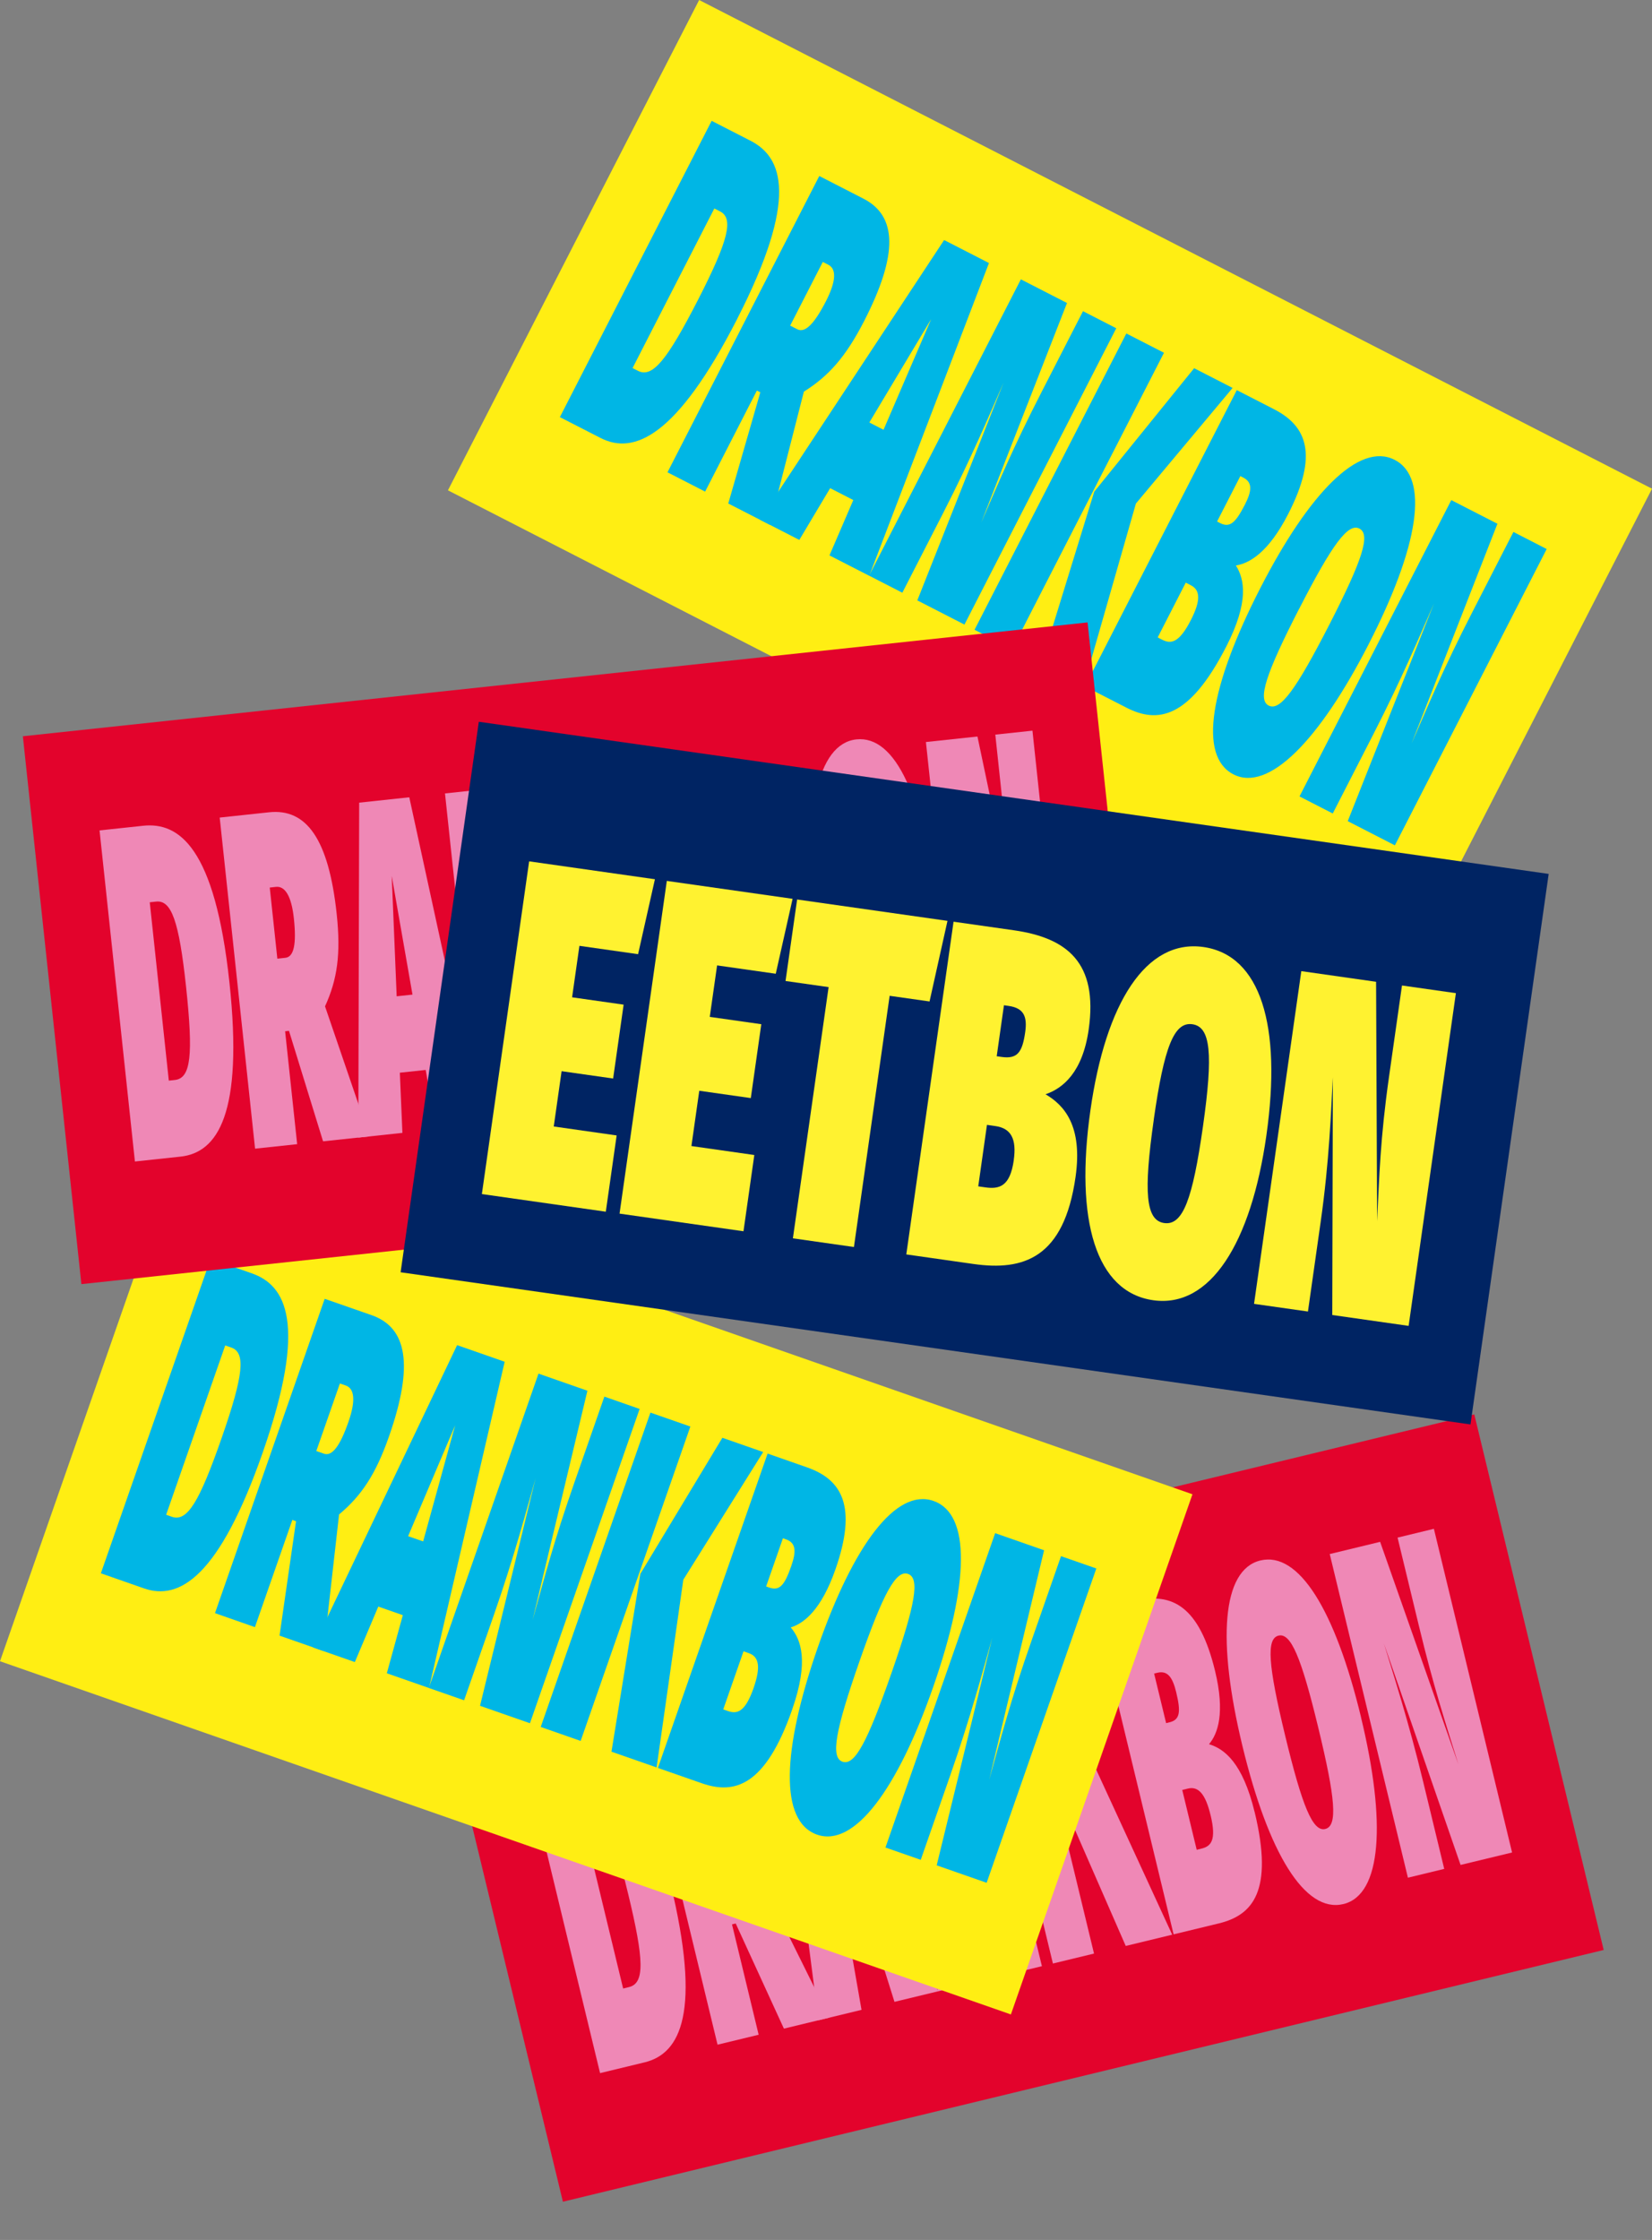 <?xml version="1.0" encoding="UTF-8"?>
<svg id="Layer_1" xmlns="http://www.w3.org/2000/svg" version="1.1" viewBox="0 0 437.62 593.05">
  <rect x="0" y="0" width="437.62" height="593.05" fill="#808080" stroke="none"/>
  <!-- Generator: Adobe Illustrator 29.7.1, SVG Export Plug-In . SVG Version: 2.1.1 Build 8)  -->
  <defs>
    <style>
      .st0 {
        fill: #ef88b6;
      }

      .st1 {
        fill: #002463;
      }

      .st2 {
        fill: none;
      }

      .st3 {
        fill: #00b6e5;
      }

      .st4 {
        fill: #e3032c;
      }

      .st5 {
        fill: #ffee13;
      }

      .st6 {
        fill: #fff230;
      }
    </style>
  </defs>
  <g>
    <rect class="st4" x="128.01" y="405.75" width="283.65" height="145.88" transform="translate(-104.93 76.82) rotate(-13.59)"/>
    <g>
      <path class="st0" d="M177.61,498.63c8.22,34,2.76,45.07-6.86,47.4l-11.79,2.85-20.72-85.69,11.27-2.72c9.24-2.24,19.61,3.05,28.1,38.16ZM153.91,480.32l11.16,46.16,1.56-.38c4.2-1.02,4-7.2-.25-24.76-4.18-17.31-6.9-22.37-10.82-21.42l-1.65.4Z"/>
      <path class="st0" d="M194.9,509.26l-.99.24,7.06,29.22-10.89,2.63-20.72-85.69,12.78-3.09c9.67-2.34,16.57,4.96,21.26,24.36,2.52,10.43,2.41,17.22.12,24.66l16.17,32.6-12.03,2.91-12.77-27.84ZM189.36,490.72l2.07-.5c2.22-.54,2.48-3.98.88-10.61-1.42-5.89-3.49-8.25-5.8-7.69l-1.6.39,4.45,18.41Z"/>
      <path class="st0" d="M232.17,514.8l-6.7,1.62,2.75,15.71-11.41,2.76-11.33-87.96,12.97-3.14,30.01,83.44-11.51,2.78-4.78-15.22ZM226.1,495.48l-9.55-30.43,5.45,31.43,4.1-.99Z"/>
      <path class="st0" d="M276,520.57l-13.63,3.29-20.31-58.63c2.6,8.47,6.54,20.64,10.4,36.6l5.58,23.08-9.62,2.33-20.72-85.69,13.35-3.23,20.73,58.92c-3.41-11-6.53-20.38-10.47-36.71l-5.64-23.32,9.62-2.33,20.71,85.69Z"/>
      <path class="st0" d="M289.81,517.23l-10.89,2.63-20.72-85.69,10.9-2.63,20.71,85.69ZM289.51,466.63l21.01,45.6-12.31,2.98-19.11-43.72-1.28-42.05,11.13-2.69.56,39.88Z"/>
      <path class="st0" d="M332.37,479.79c5.07,20.99-.59,27.3-9.5,29.45l-11.98,2.9-20.72-85.69,10.75-2.6c9.53-2.3,16.81,1.39,20.96,18.58,2.67,11.05.76,16.58-1.61,19.36,4.04,1.23,8.91,4.86,12.09,18ZM305.73,443.09l3.18,13.13.85-.21c2.83-.68,3.09-2.7,1.82-7.97-.95-3.93-2.26-5.82-4.99-5.16l-.85.21ZM320.67,480.54c-1.33-5.53-3.2-7.67-5.98-7l-1.51.37,3.83,15.84,1.23-.3c2.55-.62,4.07-2.15,2.44-8.9Z"/>
      <path class="st0" d="M360.53,454.66c6.71,27.74,5.52,47-4.66,49.46-10.23,2.47-19.89-13.51-26.75-41.87-6.71-27.74-5.48-46.62,4.76-49.1,10.19-2.46,19.8,13.14,26.66,41.5ZM340.44,459.52c4.54,18.78,7.32,25.52,10.62,24.72,3.35-.81,2.7-8.06-1.85-26.84-4.54-18.78-7.28-25.14-10.53-24.35-3.25.79-2.78,7.69,1.76,26.47Z"/>
      <path class="st0" d="M400.54,490.47l-13.63,3.29-20.31-58.63c2.6,8.47,6.54,20.64,10.4,36.6l5.58,23.08-9.62,2.33-20.71-85.69,13.35-3.23,20.73,58.92c-3.41-11-6.53-20.38-10.47-36.71l-5.64-23.33,9.62-2.33,20.71,85.69Z"/>
    </g>
    <rect class="st2" x="127.99" y="405.75" width="283.65" height="145.72" transform="translate(-104.92 76.81) rotate(-13.59)"/>
  </g>
  <g>
    <rect class="st5" x="205.2" y="-12.22" width="145.88" height="283.65" transform="translate(35.93 318) rotate(-62.86)"/>
    <g>
      <path class="st3" d="M195.24,84.53c-15.96,31.13-27.32,35.95-36.13,31.44l-10.8-5.53,40.21-78.45,10.32,5.29c8.46,4.34,12.87,15.11-3.61,47.25ZM189.23,55.19l-21.66,42.26,1.43.73c3.84,1.97,7.73-2.85,15.97-18.92,8.12-15.85,9.36-21.46,5.78-23.29l-1.51-.77Z"/>
      <path class="st3" d="M201.41,103.87l-.91-.46-13.71,26.75-9.97-5.11,40.21-78.45,11.7,6c8.85,4.54,9.32,14.57.22,32.33-4.9,9.55-9.4,14.62-16,18.76l-9.02,35.26-11.01-5.64,8.49-29.43ZM209.32,86.21l1.9.97c2.03,1.04,4.48-1.39,7.59-7.46,2.76-5.4,2.74-8.53.62-9.62l-1.47-.75-8.64,16.86Z"/>
      <path class="st3" d="M226.04,132.39l-6.13-3.14-8.17,13.7-10.45-5.36,48.81-74.04,11.88,6.09-31.71,82.81-10.54-5.4,6.31-14.65ZM234.05,113.79l12.62-29.3-16.38,27.37,3.76,1.93Z"/>
      <path class="st3" d="M255.48,165.36l-12.48-6.4,22.86-57.68c-3.56,8.11-8.51,19.91-16,34.52l-10.83,21.13-8.81-4.52,40.21-78.45,12.22,6.26-22.73,58.17c4.59-10.56,8.35-19.7,16.02-34.65l10.95-21.35,8.81,4.52-40.21,78.45Z"/>
      <path class="st3" d="M268.13,171.85l-9.97-5.11,40.21-78.45,9.97,5.11-40.21,78.45ZM300.91,133.3l-13.83,48.26-11.27-5.78,14.05-45.59,26.47-32.7,10.19,5.22-25.6,30.59Z"/>
      <path class="st3" d="M324.81,171.24c-9.85,19.22-18.26,20.3-26.42,16.12l-10.97-5.62,40.21-78.45,9.85,5.05c8.72,4.47,11.83,12.03,3.76,27.76-5.18,10.12-10.24,13.06-13.85,13.62,2.26,3.57,3.58,9.5-2.58,21.53ZM315.46,164.18c2.59-5.06,2.58-7.9.03-9.21l-1.38-.71-7.43,14.5,1.12.58c2.33,1.2,4.49,1.02,7.66-5.16ZM328.57,126.05l-6.16,12.03.78.4c2.59,1.33,4.1-.03,6.58-4.86,1.84-3.6,2.09-5.88-.42-7.17l-.78-.4Z"/>
      <path class="st3" d="M362.55,170.58c-13.02,25.4-26.48,39.22-35.81,34.44-9.37-4.8-6.25-23.22,7.05-49.18,13.02-25.4,26.27-38.9,35.64-34.1,9.33,4.78,6.43,22.88-6.88,48.84ZM344.16,161.15c-8.82,17.2-11.11,24.11-8.08,25.66,3.07,1.57,7.3-4.35,16.12-21.54,8.81-17.2,10.89-23.79,7.91-25.32-2.98-1.53-7.13,4.01-15.94,21.21Z"/>
      <path class="st3" d="M369.5,223.81l-12.48-6.4,22.86-57.68c-3.56,8.11-8.51,19.91-16,34.52l-10.83,21.13-8.81-4.52,40.21-78.45,12.22,6.26-22.73,58.17c4.6-10.56,8.36-19.7,16.02-34.65l10.95-21.35,8.81,4.52-40.21,78.45Z"/>
    </g>
    <rect class="st2" x="136.35" y="56.67" width="283.65" height="145.72" transform="translate(89.72 -112.63) rotate(27.14)"/>
  </g>
  <g>
    <rect class="st5" x="85" y="275.89" width="145.88" height="283.65" transform="translate(-288.49 429.12) rotate(-70.75)"/>
    <g>
      <path class="st3" d="M69.64,384.45c-11.53,33.03-22.12,39.36-31.47,36.1l-11.45-4,29.06-83.23,10.95,3.82c8.98,3.14,14.82,13.2,2.91,47.3ZM59.66,356.22l-15.65,44.83,1.51.53c4.08,1.42,7.27-3.88,13.22-20.93,5.87-16.81,6.33-22.54,2.53-23.87l-1.6-.56Z"/>
      <path class="st3" d="M78.4,402.76l-.96-.34-9.91,28.38-10.58-3.7,29.06-83.23,12.42,4.33c9.39,3.28,11.24,13.15,4.66,31.99-3.54,10.14-7.31,15.78-13.27,20.78l-4.09,36.16-11.68-4.08,4.37-30.31ZM83.81,384.18l2.01.7c2.15.75,4.25-2,6.49-8.44,2-5.72,1.54-8.83-.71-9.61l-1.56-.54-6.25,17.88Z"/>
      <path class="st3" d="M106.71,427.63l-6.5-2.27-6.21,14.69-11.09-3.87,38.18-80.04,12.6,4.4-20.04,86.38-11.18-3.9,4.24-15.38ZM112.09,408.11l8.48-30.75-12.46,29.36,3.99,1.39Z"/>
      <path class="st3" d="M140.4,456.25l-13.24-4.62,14.72-60.27c-2.41,8.52-5.7,20.88-11.11,36.39l-7.83,22.42-9.35-3.26,29.06-83.23,12.96,4.53-14.53,60.74c3.1-11.09,5.57-20.66,11.11-36.52l7.91-22.66,9.34,3.26-29.06,83.23Z"/>
      <path class="st3" d="M153.82,460.93l-10.58-3.7,29.06-83.23,10.58,3.69-29.06,83.23ZM181.01,418.25l-7.07,49.7-11.96-4.17,7.65-47.09,21.73-36.02,10.81,3.77-21.16,33.81Z"/>
      <path class="st3" d="M209.88,452.55c-7.12,20.39-15.3,22.62-23.96,19.59l-11.64-4.06,29.06-83.23,10.44,3.65c9.25,3.23,13.37,10.29,7.54,26.98-3.75,10.73-8.35,14.34-11.85,15.39,2.73,3.23,4.85,8.92.4,21.68ZM199.65,446.84c1.87-5.37,1.47-8.18-1.23-9.13l-1.46-.51-5.37,15.38,1.19.42c2.47.86,4.59.4,6.88-6.16ZM207.4,407.27l-4.45,12.76.82.29c2.75.96,4.06-.59,5.85-5.72,1.33-3.82,1.26-6.11-1.4-7.04l-.82-.29Z"/>
      <path class="st3" d="M247.18,446.71c-9.41,26.95-20.85,42.49-30.74,39.03-9.94-3.47-9.38-22.14.23-49.68,9.41-26.95,20.68-42.14,30.62-38.67,9.89,3.46,9.51,21.78-.11,49.32ZM227.66,439.9c-6.37,18.24-7.69,25.41-4.48,26.53,3.25,1.14,6.63-5.31,13-23.55,6.37-18.24,7.52-25.07,4.36-26.17-3.16-1.1-6.51,4.95-12.88,23.19Z"/>
      <path class="st3" d="M261.37,498.49l-13.24-4.62,14.72-60.27c-2.41,8.52-5.7,20.89-11.11,36.39l-7.83,22.42-9.35-3.26,29.06-83.23,12.96,4.53-14.53,60.74c3.1-11.09,5.57-20.66,11.11-36.52l7.91-22.66,9.35,3.26-29.06,83.23Z"/>
    </g>
    <rect class="st2" x="16.14" y="344.78" width="283.65" height="145.72" transform="translate(146.51 -28.73) rotate(19.25)"/>
  </g>
  <g>
    <rect class="st4" x="13" y="179.45" width="283.65" height="145.88" transform="translate(-25.94 17.88) rotate(-6.1)"/>
    <g>
      <path class="st0" d="M60.78,260.13c3.72,34.79-3.14,45.05-12.98,46.1l-12.06,1.29-9.37-87.66,11.53-1.23c9.46-1.01,19.04,5.59,22.88,41.5ZM39.67,238.89l5.05,47.22,1.59-.17c4.29-.46,4.9-6.62,2.99-24.58-1.89-17.71-3.93-23.08-7.94-22.65l-1.69.18Z"/>
      <path class="st0" d="M76.54,272.93l-1.01.11,3.19,29.89-11.15,1.19-9.37-87.66,13.08-1.4c9.89-1.06,15.79,7.08,17.91,26.92,1.14,10.67.15,17.38-3.09,24.46l11.78,34.43-12.3,1.31-9.03-29.26ZM73.47,253.82l2.12-.23c2.27-.24,2.98-3.62,2.26-10.4-.64-6.03-2.39-8.64-4.75-8.38l-1.64.18,2.01,18.84Z"/>
      <path class="st0" d="M112.77,283.28l-6.85.73.68,15.93-11.68,1.25.23-88.68,13.27-1.42,18.87,86.64-11.77,1.26-2.75-15.71ZM109.27,263.33l-5.5-31.42,1.31,31.87,4.2-.45Z"/>
      <path class="st0" d="M155.47,294.72l-13.94,1.49-12.5-60.78c1.47,8.73,3.79,21.31,5.54,37.64l2.52,23.61-9.84,1.05-9.37-87.66,13.65-1.46,12.88,61.12c-1.94-11.35-3.81-21.06-5.6-37.76l-2.55-23.86,9.84-1.05,9.37,87.66Z"/>
      <path class="st0" d="M169.6,293.21l-11.15,1.19-9.37-87.66,11.15-1.19,9.37,87.66ZM175.9,243l14.88,47.95-12.59,1.35-13.24-45.83,4.21-41.86,11.39-1.22-4.65,39.62Z"/>
      <path class="st0" d="M216.68,261.63c2.29,21.47-4.14,26.99-13.26,27.96l-12.26,1.31-9.37-87.66,11-1.17c9.75-1.04,16.49,3.57,18.37,21.15,1.21,11.3-1.4,16.54-4.12,18.98,3.85,1.75,8.2,5.98,9.64,19.42ZM195.05,221.78l1.44,13.44.87-.09c2.9-.31,3.42-2.27,2.84-7.67-.43-4.02-1.48-6.07-4.28-5.77l-.87.09ZM204.98,260.85c-.6-5.65-2.18-8.02-5.02-7.72l-1.54.17,1.73,16.2,1.25-.13c2.61-.28,4.32-1.6,3.58-8.51Z"/>
      <path class="st0" d="M247.88,240.39c3.03,28.38-.65,47.32-11.07,48.43-10.47,1.12-17.96-15.99-21.06-45-3.03-28.38.65-46.94,11.12-48.06,10.42-1.11,17.92,15.61,21.02,44.62ZM227.33,242.59c2.05,19.21,3.93,26.25,7.31,25.89,3.43-.37,3.72-7.64,1.67-26.85-2.05-19.21-3.94-25.87-7.27-25.52-3.33.36-3.76,7.26-1.71,26.48Z"/>
      <path class="st0" d="M282.87,281.11l-13.94,1.49-12.5-60.78c1.47,8.73,3.79,21.32,5.54,37.64l2.52,23.61-9.84,1.05-9.37-87.66,13.65-1.46,12.88,61.12c-1.94-11.35-3.81-21.06-5.6-37.76l-2.55-23.86,9.84-1.05,9.37,87.66Z"/>
    </g>
    <rect class="st2" x="12.99" y="179.45" width="283.65" height="145.72" transform="translate(-25.94 17.88) rotate(-6.1)"/>
  </g>
  <rect class="st1" x="184.59" y="140.99" width="147.22" height="286.26" transform="translate(-59.44 499.76) rotate(-81.91)"/>
  <g>
    <path class="st6" d="M169.03,252.63l-15.54-2.21-1.94,13.63,13.65,1.94-2.78,19.56-13.65-1.94-2.08,14.64,16.66,2.37-2.87,20.19-32.83-4.67,12.52-88.09,33.32,4.74-4.46,19.84Z"/>
    <path class="st6" d="M205.5,257.81l-15.54-2.21-1.94,13.63,13.65,1.94-2.78,19.56-13.65-1.94-2.08,14.64,16.66,2.37-2.87,20.19-32.83-4.67,12.52-88.09,33.32,4.74-4.46,19.84Z"/>
    <path class="st6" d="M246.24,265.15l-10.57-1.5-9.46,66.51-16.17-2.3,9.46-66.51-11.41-1.62,3.07-21.58,39.83,5.66-4.75,21.34Z"/>
    <path class="st6" d="M284.92,311.59c-3.07,21.58-13.83,24.94-27.06,23.06l-17.78-2.53,12.52-88.09,15.96,2.27c14.14,2.01,22.35,8.58,19.84,26.25-1.61,11.36-6.86,15.63-11.44,17.17,4.95,2.89,9.88,8.36,7.96,21.86ZM265.95,266.15l-1.92,13.5,1.26.18c4.2.6,5.52-1.15,6.29-6.57.57-4.04-.31-6.35-4.37-6.93l-1.26-.18ZM268.54,307.2c.81-5.68-.72-8.47-4.85-9.06l-2.24-.32-2.31,16.28,1.82.26c3.78.54,6.6-.22,7.59-7.16Z"/>
    <path class="st6" d="M335.47,300.62c-4.05,28.52-14.86,45.78-29.98,43.63-15.19-2.16-20.78-21.11-16.64-50.26,4.05-28.52,14.74-45.41,29.93-43.26,15.12,2.15,20.83,20.73,16.69,49.88ZM305.65,296.38c-2.75,19.31-2.16,26.73,2.74,27.43,4.97.71,7.53-6.27,10.28-25.58,2.74-19.31,2.03-26.36-2.8-27.05-4.83-.69-7.48,5.89-10.23,25.2Z"/>
    <path class="st6" d="M373.15,351.04l-20.23-2.88.16-62.94c-.49,8.94-.9,21.89-3.23,38.29l-3.37,23.73-14.28-2.03,12.52-88.09,19.81,2.82.27,63.39c.58-11.63.79-21.65,3.18-38.43l3.41-23.98,14.28,2.03-12.52,88.09Z"/>
  </g>
</svg>